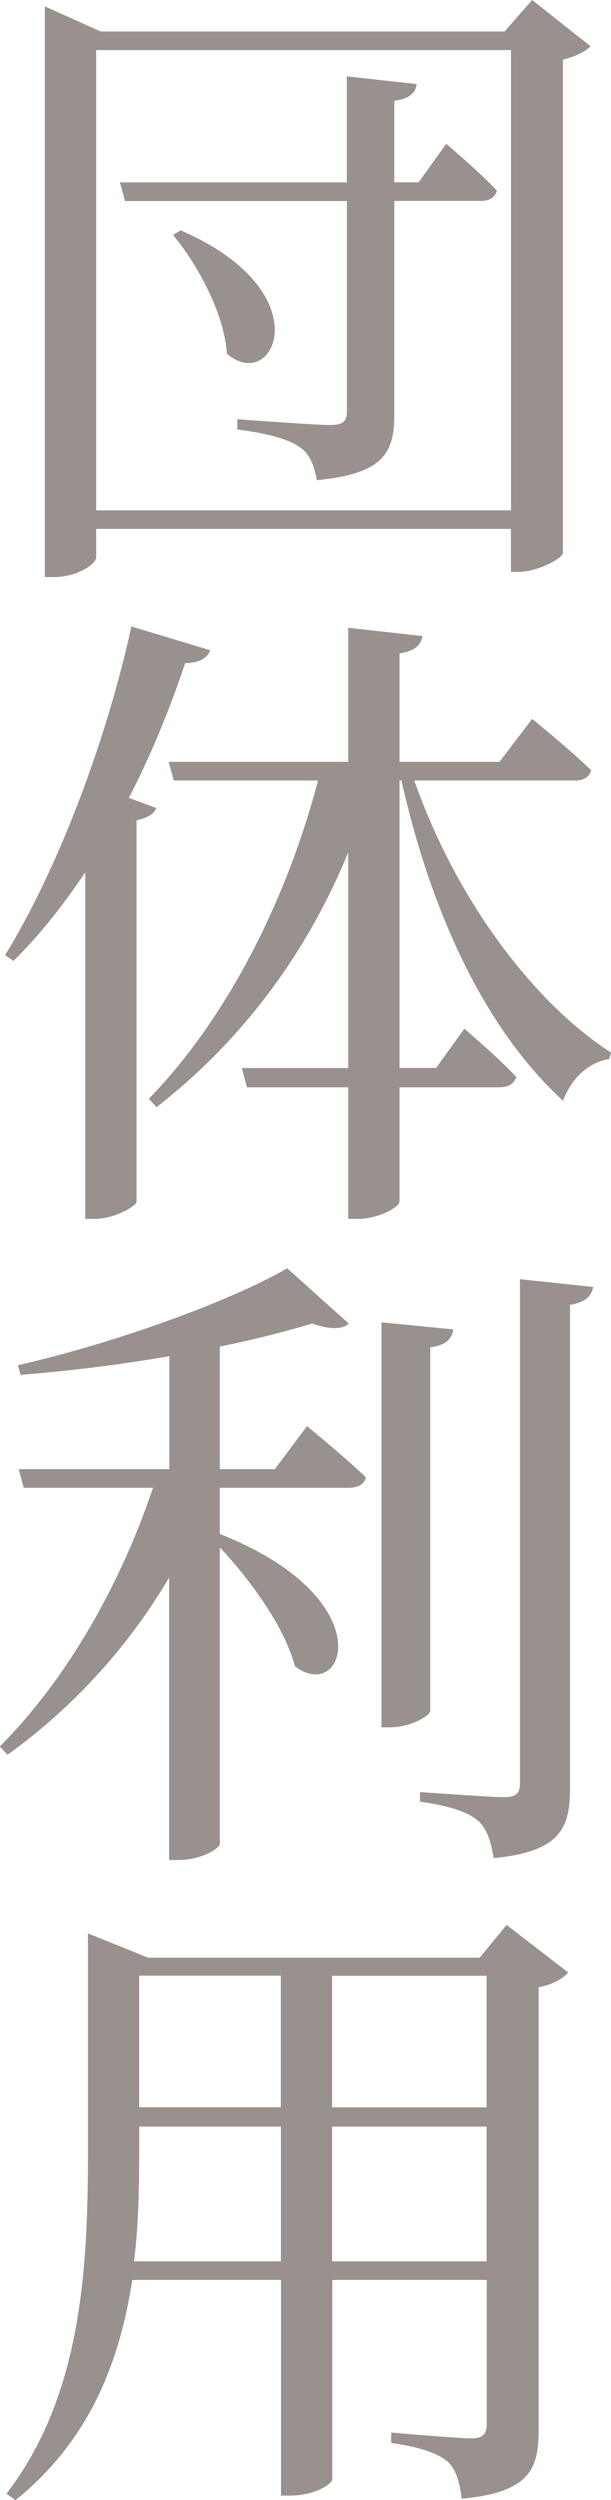 <?xml version="1.0" encoding="UTF-8"?>
<svg id="_レイヤー_2" data-name="レイヤー 2" xmlns="http://www.w3.org/2000/svg" viewBox="0 0 60.99 249.46">
  <defs>
    <style>
      .cls-1 {
        fill: #98918d;
      }
    </style>
  </defs>
  <g id="_レイヤー_1-2" data-name="レイヤー 1">
    <g>
      <path class="cls-1" d="M4.48.64l5.57,2.5h40.32l2.75-3.14,5.82,4.61c-.45.51-1.47,1.03-2.75,1.34v49.25c-.06.51-2.5,1.86-4.42,1.86h-.77v-4.29H9.6v2.82c0,.71-1.92,1.99-4.22,1.99h-.9V.64ZM51,5H9.6v45.92h41.41V5ZM41.6,8.39c-.13.9-.77,1.47-2.24,1.67v8.13h2.43l2.75-3.84s3.2,2.69,5.06,4.67c-.19.71-.77,1.03-1.66,1.03h-8.58v21.26c0,3.71-.9,5.96-7.74,6.6-.26-1.41-.64-2.56-1.66-3.27-1.09-.77-2.94-1.35-6.27-1.79v-1.02s7.74.58,9.28.58c1.28,0,1.66-.38,1.66-1.41v-20.94H12.48l-.51-1.86h22.65V7.62l6.98.77ZM22.65,35.29c-.26-3.97-2.88-8.84-5.38-11.85l.77-.45c14.21,6.15,9.28,16.39,4.61,12.3Z"/>
      <path class="cls-1" d="M13.63,81.85v38.1c-.06.38-2.18,1.67-4.16,1.67h-.96v-34.58c-2.24,3.33-4.61,6.34-7.17,8.84l-.83-.58c4.93-8,9.92-20.56,12.61-32.79l7.87,2.37c-.26.71-1.02,1.28-2.5,1.28-1.6,4.74-3.46,9.29-5.63,13.45l2.75,1.02c-.26.58-.83.96-1.98,1.22ZM51.52,107.47c-.19.7-.83,1.02-1.66,1.02h-9.98v11.4c0,.58-2.18,1.73-4.1,1.73h-1.02v-13.13h-10.11l-.51-1.92h10.62v-21.52c-4.1,9.99-10.5,18.7-19.13,25.42l-.77-.83c8-8.26,13.82-20.11,16.89-31.76h-14.4l-.51-1.86h17.92v-13.38l7.42.83c-.19.9-.7,1.47-2.3,1.73v10.82h9.98l3.26-4.29s3.71,3.01,5.89,5.12c-.19.71-.77,1.03-1.66,1.03h-16c4.1,11.66,11.71,22.03,19.65,27.15l-.19.64c-1.98.32-3.71,1.79-4.61,4.16-7.42-6.79-12.99-18-16.13-31.96h-.19v28.69h3.65l2.82-3.91s3.26,2.75,5.18,4.8Z"/>
      <path class="cls-1" d="M34.81,132.06c-.58.58-1.86.64-3.65,0-2.56.77-5.76,1.6-9.22,2.3v12.23h5.5l3.2-4.29s3.71,3.01,5.89,5.12c-.19.71-.83,1.03-1.73,1.03h-12.86v4.61c16.38,6.47,12.48,17.04,7.49,13.19-.96-3.78-4.35-8.52-7.49-11.85v29.59c0,.38-1.73,1.6-4.16,1.6h-.9v-28.18c-4.03,6.85-9.54,12.94-16.13,17.68l-.77-.83c6.85-6.85,12.16-16.46,15.29-25.81H2.37l-.51-1.86h15.04v-11.27c-4.8.83-9.92,1.47-14.85,1.86l-.26-.96c9.6-2.18,21.12-6.34,26.88-9.67l6.14,5.51ZM45.25,132.64c-.13.9-.7,1.6-2.3,1.79v36.25c0,.58-2.11,1.67-3.97,1.67h-.9v-40.41l7.17.71ZM59.2,128.41c-.13.9-.77,1.54-2.3,1.79v48.22c0,3.91-.9,6.34-7.62,6.98-.26-1.6-.64-2.88-1.54-3.71-1.09-.9-2.69-1.47-5.82-1.92v-.96s7.04.51,8.38.51c1.22,0,1.6-.38,1.6-1.34v-50.34l7.3.77Z"/>
      <path class="cls-1" d="M8.77,192.91l6.02,2.43h33.09l2.69-3.27,6.14,4.74c-.45.58-1.54,1.22-2.94,1.47v44.12c0,3.91-.83,6.28-7.68,6.92-.19-1.6-.58-2.95-1.41-3.71-1.02-.83-2.62-1.41-5.63-1.86v-1.03s6.66.58,8,.58c1.22,0,1.54-.51,1.54-1.47v-14.34h-15.42v19.92c0,.38-1.66,1.6-4.22,1.6h-.9v-21.52h-14.85c-1.22,8-4.16,15.95-11.65,21.97l-.9-.64c7.29-9.54,8.13-21.65,8.13-33.88v-22.03ZM13.89,214.88c0,3.46-.06,7.11-.51,10.76h14.66v-13.45h-14.14v2.69ZM28.03,210.26v-13.13h-14.14v13.13h14.14ZM48.57,197.14h-15.42v13.13h15.42v-13.13ZM33.15,212.19v13.45h15.42v-13.45h-15.42Z"/>
    </g>
  </g>
</svg>